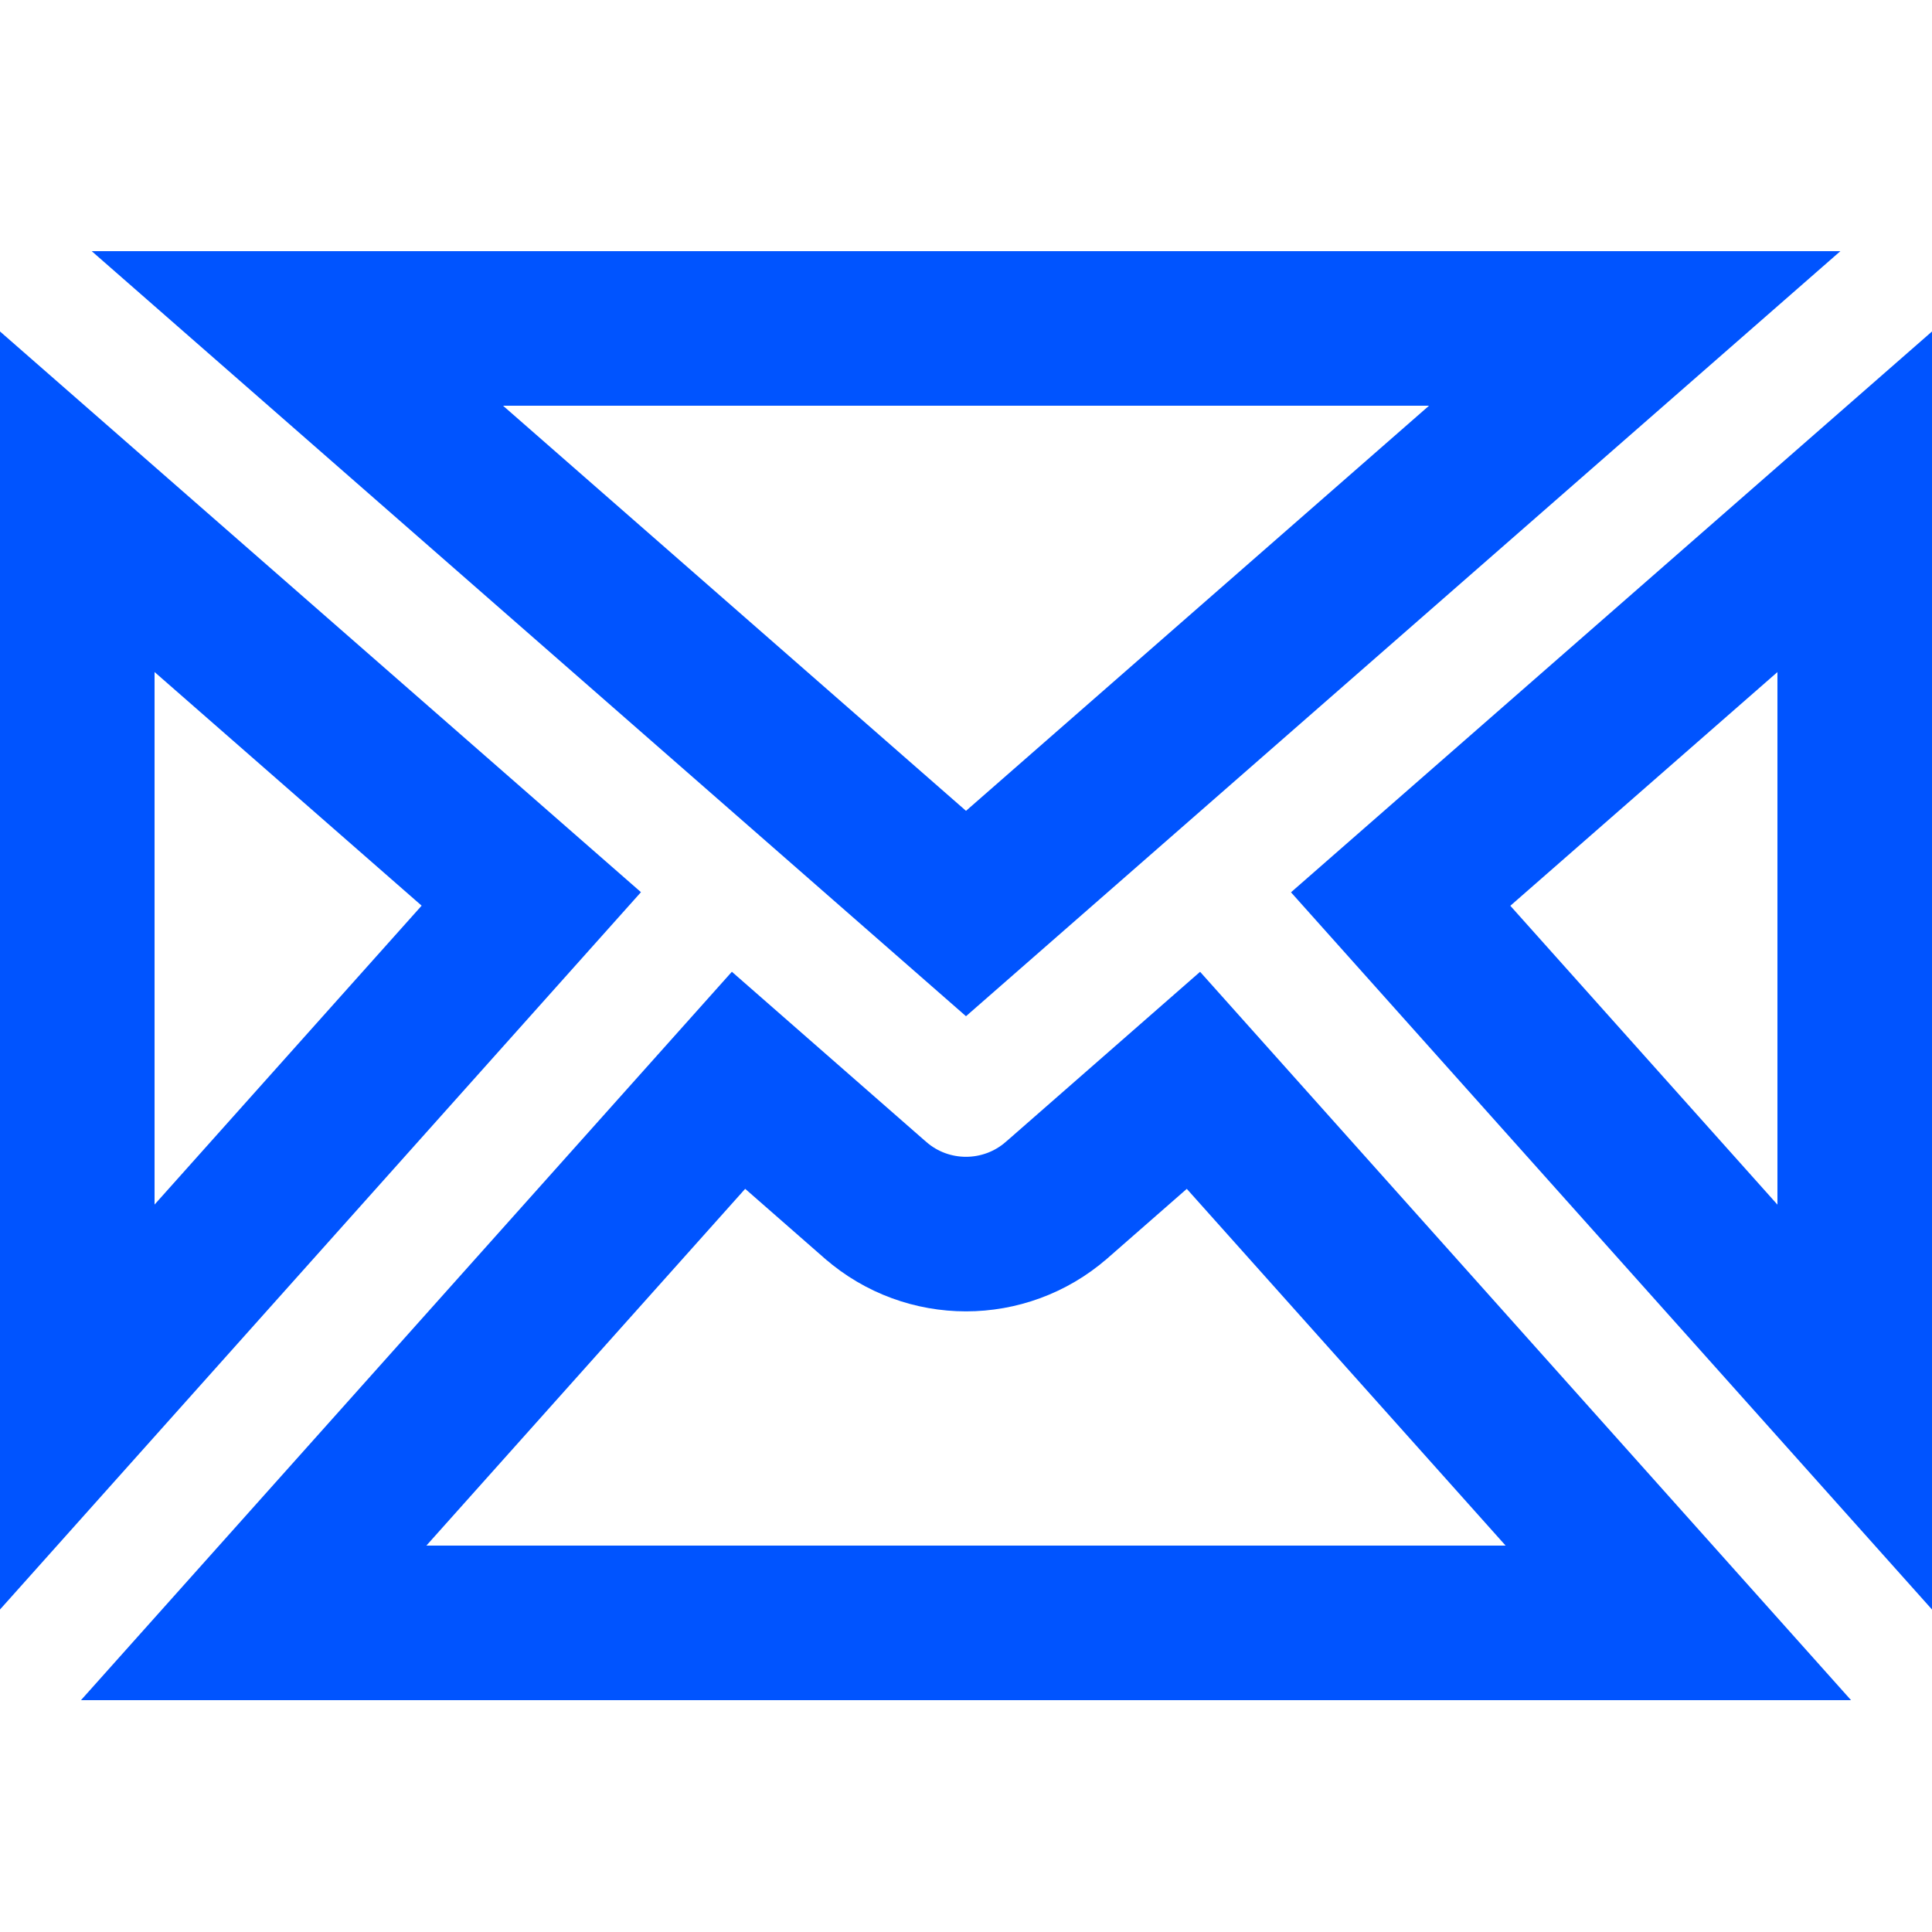 <?xml version="1.0" encoding="UTF-8"?> <svg xmlns="http://www.w3.org/2000/svg" width="50" height="50" viewBox="0 0 50 50" fill="none"><path d="M43.435 42H6.565L19.113 27.958L22.654 31.058L22.658 31.061C23.33 31.647 24.167 31.938 25 31.938C25.833 31.938 26.67 31.646 27.342 31.061L27.346 31.058L30.886 27.959L43.435 42ZM48 36.415L36.249 23.267L48 12.986V36.415ZM25 23.642L7.696 8.5H42.306L25 23.642ZM13.75 23.264L2 36.414V12.985L13.75 23.264Z" stroke="#0054FF" stroke-width="4"></path></svg> 